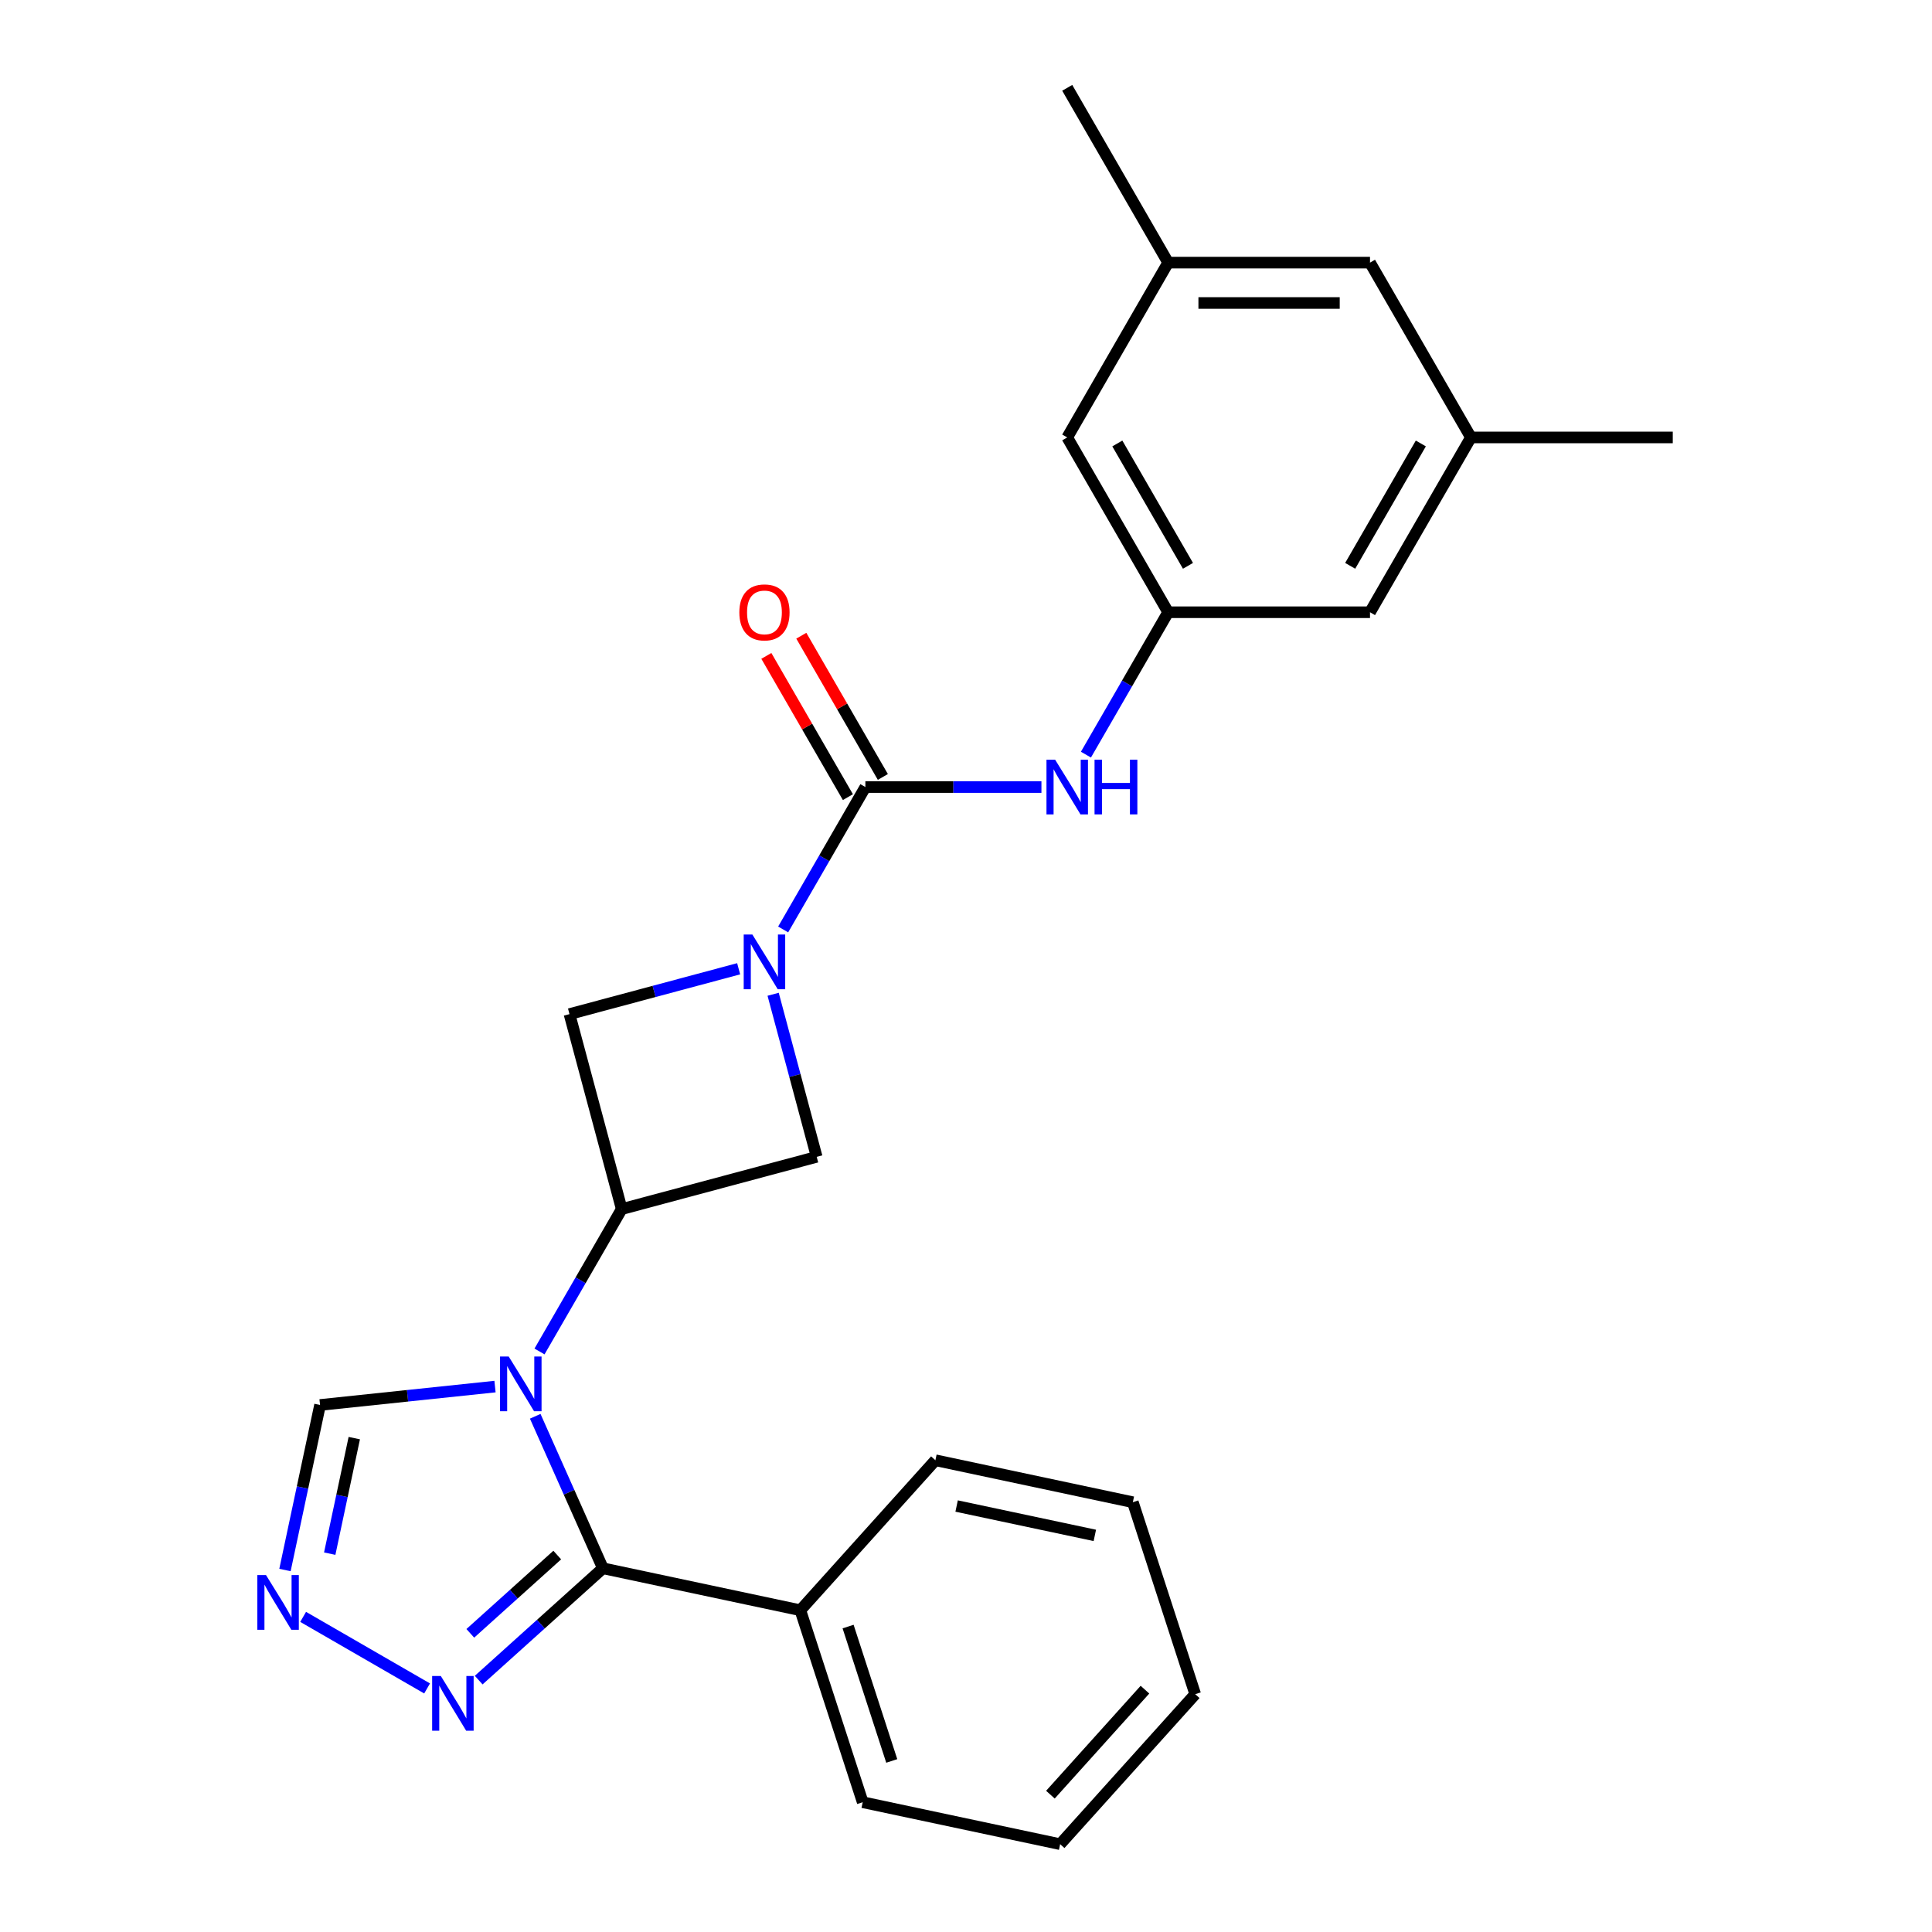 <?xml version='1.0' encoding='iso-8859-1'?>
<svg version='1.1' baseProfile='full'
              xmlns='http://www.w3.org/2000/svg'
                      xmlns:rdkit='http://www.rdkit.org/xml'
                      xmlns:xlink='http://www.w3.org/1999/xlink'
                  xml:space='preserve'
width='1000px' height='1000px' viewBox='0 0 1000 1000'>
<!-- END OF HEADER -->
<rect style='opacity:1.0;fill:#FFFFFF;stroke:none' width='1000' height='1000' x='0' y='0'> </rect>
<path class='bond-0' d='M 277.031,733.065 L 294.545,772.401' style='fill:none;fill-rule:evenodd;stroke:#0000FF;stroke-width:6px;stroke-linecap:butt;stroke-linejoin:miter;stroke-opacity:1' />
<path class='bond-0' d='M 294.545,772.401 L 312.058,811.738' style='fill:none;fill-rule:evenodd;stroke:#000000;stroke-width:6px;stroke-linecap:butt;stroke-linejoin:miter;stroke-opacity:1' />
<path class='bond-2' d='M 279.247,699.521 L 300.525,662.667' style='fill:none;fill-rule:evenodd;stroke:#0000FF;stroke-width:6px;stroke-linecap:butt;stroke-linejoin:miter;stroke-opacity:1' />
<path class='bond-2' d='M 300.525,662.667 L 321.802,625.813' style='fill:none;fill-rule:evenodd;stroke:#000000;stroke-width:6px;stroke-linecap:butt;stroke-linejoin:miter;stroke-opacity:1' />
<path class='bond-9' d='M 256.212,717.696 L 210.935,722.455' style='fill:none;fill-rule:evenodd;stroke:#0000FF;stroke-width:6px;stroke-linecap:butt;stroke-linejoin:miter;stroke-opacity:1' />
<path class='bond-9' d='M 210.935,722.455 L 165.659,727.214' style='fill:none;fill-rule:evenodd;stroke:#000000;stroke-width:6px;stroke-linecap:butt;stroke-linejoin:miter;stroke-opacity:1' />
<path class='bond-4' d='M 312.058,811.738 L 279.914,840.681' style='fill:none;fill-rule:evenodd;stroke:#000000;stroke-width:6px;stroke-linecap:butt;stroke-linejoin:miter;stroke-opacity:1' />
<path class='bond-4' d='M 279.914,840.681 L 247.769,869.624' style='fill:none;fill-rule:evenodd;stroke:#0000FF;stroke-width:6px;stroke-linecap:butt;stroke-linejoin:miter;stroke-opacity:1' />
<path class='bond-4' d='M 288.433,804.892 L 265.932,825.153' style='fill:none;fill-rule:evenodd;stroke:#000000;stroke-width:6px;stroke-linecap:butt;stroke-linejoin:miter;stroke-opacity:1' />
<path class='bond-4' d='M 265.932,825.153 L 243.43,845.413' style='fill:none;fill-rule:evenodd;stroke:#0000FF;stroke-width:6px;stroke-linecap:butt;stroke-linejoin:miter;stroke-opacity:1' />
<path class='bond-12' d='M 312.058,811.738 L 414.253,833.46' style='fill:none;fill-rule:evenodd;stroke:#000000;stroke-width:6px;stroke-linecap:butt;stroke-linejoin:miter;stroke-opacity:1' />
<path class='bond-1' d='M 382.327,501.432 L 338.544,513.164' style='fill:none;fill-rule:evenodd;stroke:#0000FF;stroke-width:6px;stroke-linecap:butt;stroke-linejoin:miter;stroke-opacity:1' />
<path class='bond-1' d='M 338.544,513.164 L 294.762,524.895' style='fill:none;fill-rule:evenodd;stroke:#000000;stroke-width:6px;stroke-linecap:butt;stroke-linejoin:miter;stroke-opacity:1' />
<path class='bond-3' d='M 405.362,481.083 L 426.64,444.229' style='fill:none;fill-rule:evenodd;stroke:#0000FF;stroke-width:6px;stroke-linecap:butt;stroke-linejoin:miter;stroke-opacity:1' />
<path class='bond-3' d='M 426.64,444.229 L 447.918,407.375' style='fill:none;fill-rule:evenodd;stroke:#000000;stroke-width:6px;stroke-linecap:butt;stroke-linejoin:miter;stroke-opacity:1' />
<path class='bond-26' d='M 400.173,514.627 L 411.446,556.699' style='fill:none;fill-rule:evenodd;stroke:#0000FF;stroke-width:6px;stroke-linecap:butt;stroke-linejoin:miter;stroke-opacity:1' />
<path class='bond-26' d='M 411.446,556.699 L 422.72,598.772' style='fill:none;fill-rule:evenodd;stroke:#000000;stroke-width:6px;stroke-linecap:butt;stroke-linejoin:miter;stroke-opacity:1' />
<path class='bond-6' d='M 321.802,625.813 L 422.72,598.772' style='fill:none;fill-rule:evenodd;stroke:#000000;stroke-width:6px;stroke-linecap:butt;stroke-linejoin:miter;stroke-opacity:1' />
<path class='bond-7' d='M 321.802,625.813 L 294.762,524.895' style='fill:none;fill-rule:evenodd;stroke:#000000;stroke-width:6px;stroke-linecap:butt;stroke-linejoin:miter;stroke-opacity:1' />
<path class='bond-8' d='M 447.918,407.375 L 493.48,407.375' style='fill:none;fill-rule:evenodd;stroke:#000000;stroke-width:6px;stroke-linecap:butt;stroke-linejoin:miter;stroke-opacity:1' />
<path class='bond-8' d='M 493.48,407.375 L 539.043,407.375' style='fill:none;fill-rule:evenodd;stroke:#0000FF;stroke-width:6px;stroke-linecap:butt;stroke-linejoin:miter;stroke-opacity:1' />
<path class='bond-11' d='M 456.966,402.151 L 435.861,365.597' style='fill:none;fill-rule:evenodd;stroke:#000000;stroke-width:6px;stroke-linecap:butt;stroke-linejoin:miter;stroke-opacity:1' />
<path class='bond-11' d='M 435.861,365.597 L 414.757,329.043' style='fill:none;fill-rule:evenodd;stroke:#FF0000;stroke-width:6px;stroke-linecap:butt;stroke-linejoin:miter;stroke-opacity:1' />
<path class='bond-11' d='M 438.87,412.598 L 417.765,376.044' style='fill:none;fill-rule:evenodd;stroke:#000000;stroke-width:6px;stroke-linecap:butt;stroke-linejoin:miter;stroke-opacity:1' />
<path class='bond-11' d='M 417.765,376.044 L 396.661,339.49' style='fill:none;fill-rule:evenodd;stroke:#FF0000;stroke-width:6px;stroke-linecap:butt;stroke-linejoin:miter;stroke-opacity:1' />
<path class='bond-25' d='M 221.065,873.938 L 156.903,836.894' style='fill:none;fill-rule:evenodd;stroke:#0000FF;stroke-width:6px;stroke-linecap:butt;stroke-linejoin:miter;stroke-opacity:1' />
<path class='bond-5' d='M 147.502,812.636 L 156.58,769.925' style='fill:none;fill-rule:evenodd;stroke:#0000FF;stroke-width:6px;stroke-linecap:butt;stroke-linejoin:miter;stroke-opacity:1' />
<path class='bond-5' d='M 156.58,769.925 L 165.659,727.214' style='fill:none;fill-rule:evenodd;stroke:#000000;stroke-width:6px;stroke-linecap:butt;stroke-linejoin:miter;stroke-opacity:1' />
<path class='bond-5' d='M 170.664,804.167 L 177.019,774.269' style='fill:none;fill-rule:evenodd;stroke:#0000FF;stroke-width:6px;stroke-linecap:butt;stroke-linejoin:miter;stroke-opacity:1' />
<path class='bond-5' d='M 177.019,774.269 L 183.374,744.371' style='fill:none;fill-rule:evenodd;stroke:#000000;stroke-width:6px;stroke-linecap:butt;stroke-linejoin:miter;stroke-opacity:1' />
<path class='bond-10' d='M 562.078,390.603 L 583.356,353.749' style='fill:none;fill-rule:evenodd;stroke:#0000FF;stroke-width:6px;stroke-linecap:butt;stroke-linejoin:miter;stroke-opacity:1' />
<path class='bond-10' d='M 583.356,353.749 L 604.634,316.895' style='fill:none;fill-rule:evenodd;stroke:#000000;stroke-width:6px;stroke-linecap:butt;stroke-linejoin:miter;stroke-opacity:1' />
<path class='bond-15' d='M 604.634,316.895 L 709.111,316.895' style='fill:none;fill-rule:evenodd;stroke:#000000;stroke-width:6px;stroke-linecap:butt;stroke-linejoin:miter;stroke-opacity:1' />
<path class='bond-16' d='M 604.634,316.895 L 552.395,226.415' style='fill:none;fill-rule:evenodd;stroke:#000000;stroke-width:6px;stroke-linecap:butt;stroke-linejoin:miter;stroke-opacity:1' />
<path class='bond-16' d='M 614.894,292.875 L 578.327,229.539' style='fill:none;fill-rule:evenodd;stroke:#000000;stroke-width:6px;stroke-linecap:butt;stroke-linejoin:miter;stroke-opacity:1' />
<path class='bond-18' d='M 414.253,833.46 L 446.538,932.823' style='fill:none;fill-rule:evenodd;stroke:#000000;stroke-width:6px;stroke-linecap:butt;stroke-linejoin:miter;stroke-opacity:1' />
<path class='bond-18' d='M 438.968,841.907 L 461.568,911.462' style='fill:none;fill-rule:evenodd;stroke:#000000;stroke-width:6px;stroke-linecap:butt;stroke-linejoin:miter;stroke-opacity:1' />
<path class='bond-19' d='M 414.253,833.46 L 484.162,755.818' style='fill:none;fill-rule:evenodd;stroke:#000000;stroke-width:6px;stroke-linecap:butt;stroke-linejoin:miter;stroke-opacity:1' />
<path class='bond-13' d='M 761.35,226.415 L 709.111,316.895' style='fill:none;fill-rule:evenodd;stroke:#000000;stroke-width:6px;stroke-linecap:butt;stroke-linejoin:miter;stroke-opacity:1' />
<path class='bond-13' d='M 735.418,229.539 L 698.851,292.875' style='fill:none;fill-rule:evenodd;stroke:#000000;stroke-width:6px;stroke-linecap:butt;stroke-linejoin:miter;stroke-opacity:1' />
<path class='bond-20' d='M 761.35,226.415 L 865.827,226.415' style='fill:none;fill-rule:evenodd;stroke:#000000;stroke-width:6px;stroke-linecap:butt;stroke-linejoin:miter;stroke-opacity:1' />
<path class='bond-28' d='M 761.35,226.415 L 709.111,135.935' style='fill:none;fill-rule:evenodd;stroke:#000000;stroke-width:6px;stroke-linecap:butt;stroke-linejoin:miter;stroke-opacity:1' />
<path class='bond-14' d='M 604.634,135.935 L 552.395,226.415' style='fill:none;fill-rule:evenodd;stroke:#000000;stroke-width:6px;stroke-linecap:butt;stroke-linejoin:miter;stroke-opacity:1' />
<path class='bond-17' d='M 604.634,135.935 L 709.111,135.935' style='fill:none;fill-rule:evenodd;stroke:#000000;stroke-width:6px;stroke-linecap:butt;stroke-linejoin:miter;stroke-opacity:1' />
<path class='bond-17' d='M 620.305,156.83 L 693.439,156.83' style='fill:none;fill-rule:evenodd;stroke:#000000;stroke-width:6px;stroke-linecap:butt;stroke-linejoin:miter;stroke-opacity:1' />
<path class='bond-21' d='M 604.634,135.935 L 552.395,45.455' style='fill:none;fill-rule:evenodd;stroke:#000000;stroke-width:6px;stroke-linecap:butt;stroke-linejoin:miter;stroke-opacity:1' />
<path class='bond-23' d='M 446.538,932.823 L 548.732,954.545' style='fill:none;fill-rule:evenodd;stroke:#000000;stroke-width:6px;stroke-linecap:butt;stroke-linejoin:miter;stroke-opacity:1' />
<path class='bond-22' d='M 484.162,755.818 L 586.356,777.54' style='fill:none;fill-rule:evenodd;stroke:#000000;stroke-width:6px;stroke-linecap:butt;stroke-linejoin:miter;stroke-opacity:1' />
<path class='bond-22' d='M 495.146,779.515 L 566.682,794.72' style='fill:none;fill-rule:evenodd;stroke:#000000;stroke-width:6px;stroke-linecap:butt;stroke-linejoin:miter;stroke-opacity:1' />
<path class='bond-24' d='M 586.356,777.54 L 618.641,876.904' style='fill:none;fill-rule:evenodd;stroke:#000000;stroke-width:6px;stroke-linecap:butt;stroke-linejoin:miter;stroke-opacity:1' />
<path class='bond-27' d='M 548.732,954.545 L 618.641,876.904' style='fill:none;fill-rule:evenodd;stroke:#000000;stroke-width:6px;stroke-linecap:butt;stroke-linejoin:miter;stroke-opacity:1' />
<path class='bond-27' d='M 543.69,928.917 L 592.627,874.568' style='fill:none;fill-rule:evenodd;stroke:#000000;stroke-width:6px;stroke-linecap:butt;stroke-linejoin:miter;stroke-opacity:1' />
<path  class='atom-0' d='M 263.304 702.133
L 272.584 717.133
Q 273.504 718.613, 274.984 721.293
Q 276.464 723.973, 276.544 724.133
L 276.544 702.133
L 280.304 702.133
L 280.304 730.453
L 276.424 730.453
L 266.464 714.053
Q 265.304 712.133, 264.064 709.933
Q 262.864 707.733, 262.504 707.053
L 262.504 730.453
L 258.824 730.453
L 258.824 702.133
L 263.304 702.133
' fill='#0000FF'/>
<path  class='atom-2' d='M 389.419 483.695
L 398.699 498.695
Q 399.619 500.175, 401.099 502.855
Q 402.579 505.535, 402.659 505.695
L 402.659 483.695
L 406.419 483.695
L 406.419 512.015
L 402.539 512.015
L 392.579 495.615
Q 391.419 493.695, 390.179 491.495
Q 388.979 489.295, 388.619 488.615
L 388.619 512.015
L 384.939 512.015
L 384.939 483.695
L 389.419 483.695
' fill='#0000FF'/>
<path  class='atom-5' d='M 228.157 867.486
L 237.437 882.486
Q 238.357 883.966, 239.837 886.646
Q 241.317 889.326, 241.397 889.486
L 241.397 867.486
L 245.157 867.486
L 245.157 895.806
L 241.277 895.806
L 231.317 879.406
Q 230.157 877.486, 228.917 875.286
Q 227.717 873.086, 227.357 872.406
L 227.357 895.806
L 223.677 895.806
L 223.677 867.486
L 228.157 867.486
' fill='#0000FF'/>
<path  class='atom-6' d='M 137.677 815.248
L 146.957 830.248
Q 147.877 831.728, 149.357 834.408
Q 150.837 837.088, 150.917 837.248
L 150.917 815.248
L 154.677 815.248
L 154.677 843.568
L 150.797 843.568
L 140.837 827.168
Q 139.677 825.248, 138.437 823.048
Q 137.237 820.848, 136.877 820.168
L 136.877 843.568
L 133.197 843.568
L 133.197 815.248
L 137.677 815.248
' fill='#0000FF'/>
<path  class='atom-9' d='M 546.135 393.215
L 555.415 408.215
Q 556.335 409.695, 557.815 412.375
Q 559.295 415.055, 559.375 415.215
L 559.375 393.215
L 563.135 393.215
L 563.135 421.535
L 559.255 421.535
L 549.295 405.135
Q 548.135 403.215, 546.895 401.015
Q 545.695 398.815, 545.335 398.135
L 545.335 421.535
L 541.655 421.535
L 541.655 393.215
L 546.135 393.215
' fill='#0000FF'/>
<path  class='atom-9' d='M 566.535 393.215
L 570.375 393.215
L 570.375 405.255
L 584.855 405.255
L 584.855 393.215
L 588.695 393.215
L 588.695 421.535
L 584.855 421.535
L 584.855 408.455
L 570.375 408.455
L 570.375 421.535
L 566.535 421.535
L 566.535 393.215
' fill='#0000FF'/>
<path  class='atom-12' d='M 382.679 316.975
Q 382.679 310.175, 386.039 306.375
Q 389.399 302.575, 395.679 302.575
Q 401.959 302.575, 405.319 306.375
Q 408.679 310.175, 408.679 316.975
Q 408.679 323.855, 405.279 327.775
Q 401.879 331.655, 395.679 331.655
Q 389.439 331.655, 386.039 327.775
Q 382.679 323.895, 382.679 316.975
M 395.679 328.455
Q 399.999 328.455, 402.319 325.575
Q 404.679 322.655, 404.679 316.975
Q 404.679 311.415, 402.319 308.615
Q 399.999 305.775, 395.679 305.775
Q 391.359 305.775, 388.999 308.575
Q 386.679 311.375, 386.679 316.975
Q 386.679 322.695, 388.999 325.575
Q 391.359 328.455, 395.679 328.455
' fill='#FF0000'/>
</svg>
